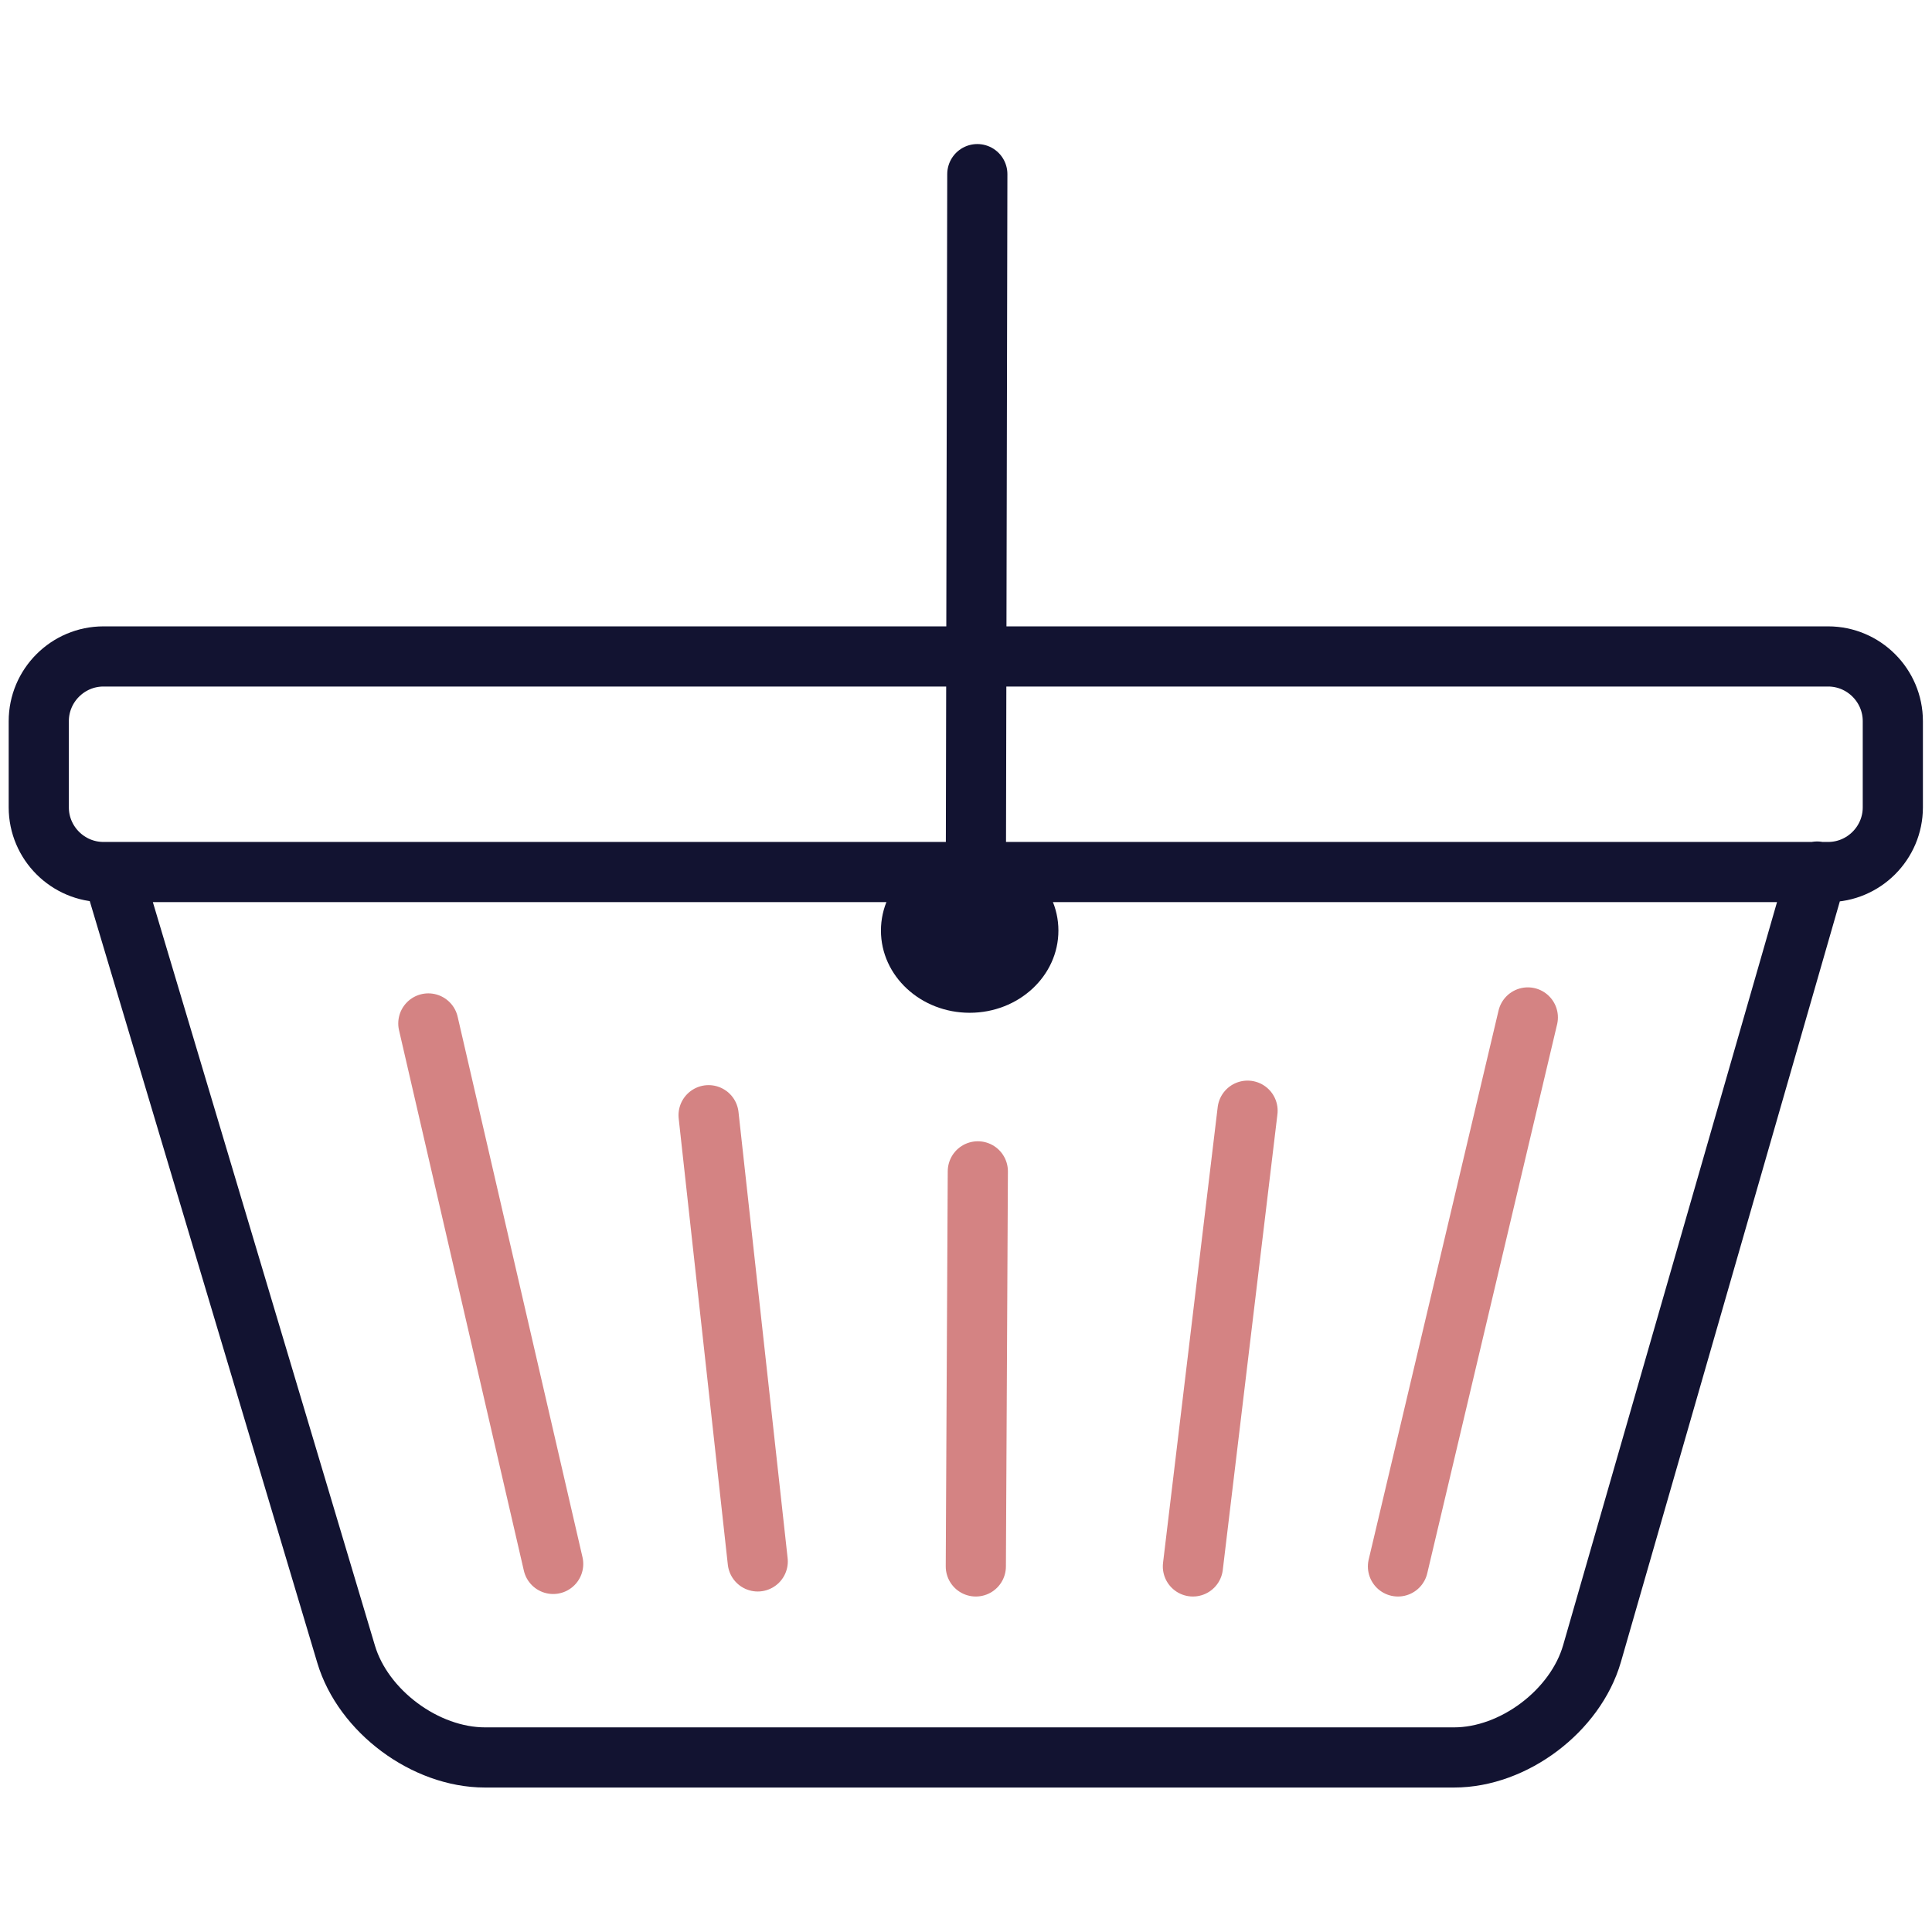 <svg xmlns="http://www.w3.org/2000/svg" xmlns:xlink="http://www.w3.org/1999/xlink" width="1080" zoomAndPan="magnify" viewBox="0 0 810 810" height="1080" preserveAspectRatio="xMidYMid meet" version="1.0"><path stroke-linecap="round" transform="matrix(2.102, 0, 0, 2.102, -47.016, -47.016)" fill="none" stroke-linejoin="round" d="M 327.1 225.301 L 301.199 334.8 M 271.2 243.899 L 260.299 334.8 M 217.4 256 L 217 334.8 M 163.7 244.801 L 173.5 333.8 M 107.8 226.499 L 132.701 334.3 " stroke="#d48383" stroke-width="12" stroke-opacity="1" stroke-miterlimit="17.2"/><path stroke-linecap="round" transform="matrix(2.102, 0, 0, 2.102, -47.016, -47.016)" fill="none" stroke-linejoin="round" d="M 217 201.1 L 217.299 57.099 M 44.799 196.299 L 91.399 352.301 C 94.801 363.699 107.199 372.899 119.1 372.899 L 312.401 372.899 C 324.299 372.899 336.599 363.601 339.9 352.2 L 384.8 196.201 M 399.901 166.2 L 399.901 183.401 C 399.901 190.501 394.1 196.299 387 196.299 L 43 196.299 C 35.901 196.299 30.1 190.501 30.1 183.401 L 30.1 166.2 C 30.1 159.1 35.901 153.299 43 153.299 L 387 153.299 C 394.1 153.299 399.901 159.1 399.901 166.2 " stroke="#121331" stroke-width="12" stroke-opacity="1" stroke-miterlimit="17.2"/><path fill="#121331" d="M 406.539 424.613 C 427.086 424.613 443.742 409.184 443.742 390.148 C 443.742 371.109 427.086 355.68 406.539 355.68 C 385.992 355.68 369.34 371.109 369.34 390.148 C 369.34 409.184 385.996 424.613 406.539 424.613 " fill-opacity="1" fill-rule="nonzero"/></svg>